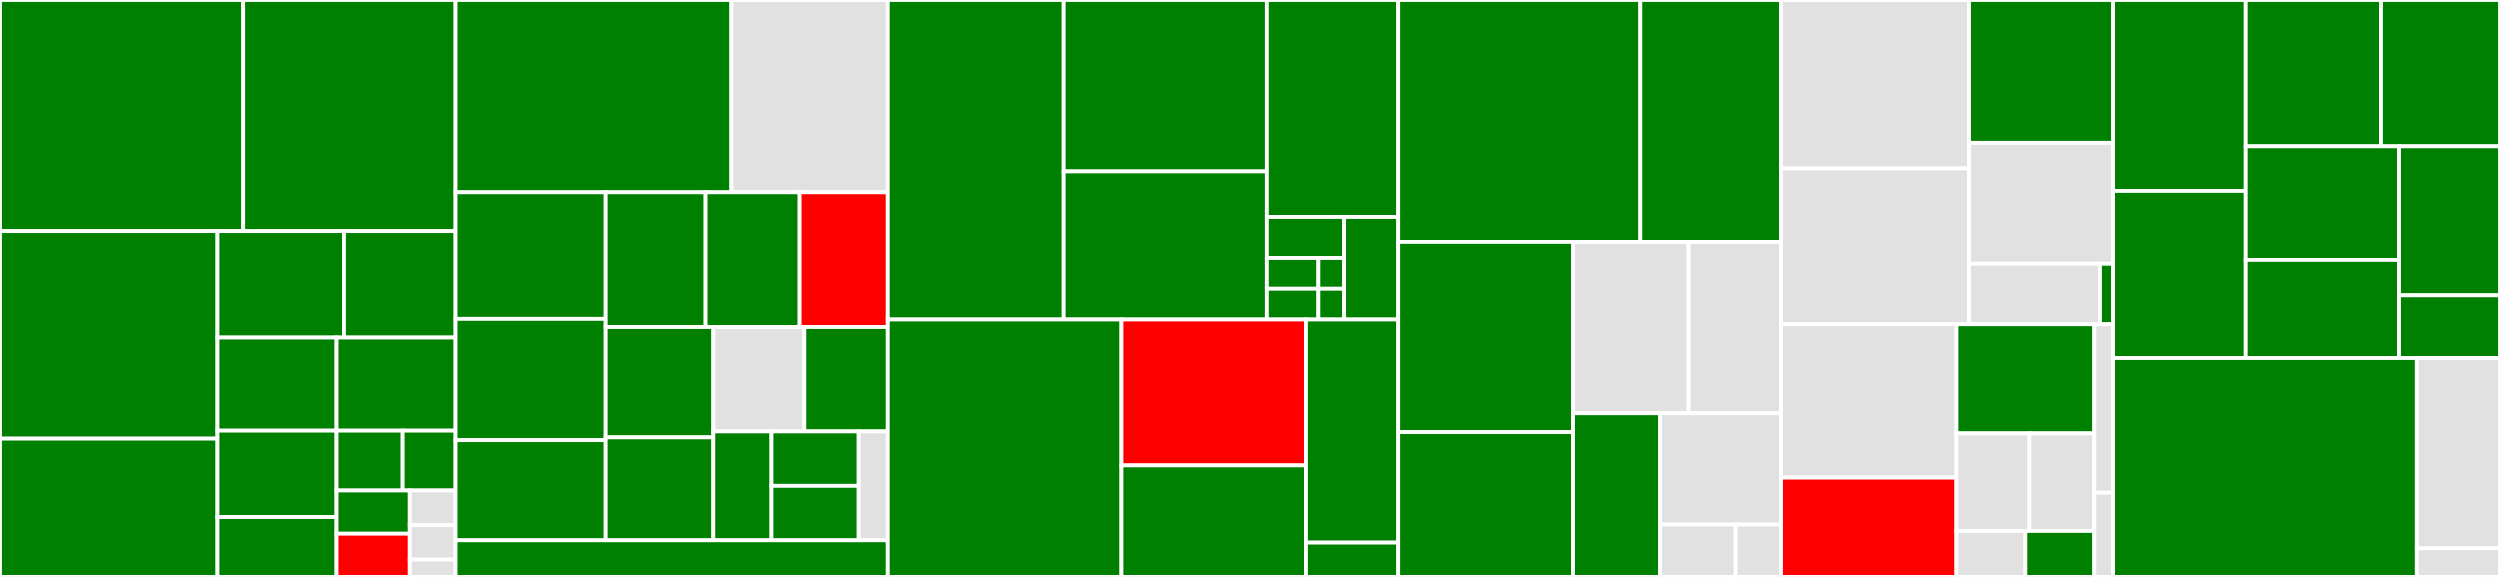 <svg baseProfile="full" width="650" height="150" viewBox="0 0 650 150" version="1.1"
xmlns="http://www.w3.org/2000/svg" xmlns:ev="http://www.w3.org/2001/xml-events"
xmlns:xlink="http://www.w3.org/1999/xlink">

<rect x="0" y="0" width="650" height="150" fill="#333333" stroke="none"/>

<style>rect.s{mask:url(#mask);}</style>
<defs>
  <pattern id="white" width="4" height="4" patternUnits="userSpaceOnUse" patternTransform="rotate(45)">
    <rect width="2" height="2" transform="translate(0,0)" fill="white"></rect>
  </pattern>
  <mask id="mask">
    <rect x="0" y="0" width="100%" height="100%" fill="url(#white)"></rect>
  </mask>
</defs>

<rect x="0" y="0" width="63.228" height="60.09" fill="green" stroke="white" stroke-width="1" class=" tooltipped" data-content="logic/commands/EditInventoryCommand.java"><title>logic/commands/EditInventoryCommand.java</title></rect>
<rect x="63.228" y="0" width="55.213" height="60.09" fill="green" stroke="white" stroke-width="1" class=" tooltipped" data-content="logic/commands/UpdateInventoryCommand.java"><title>logic/commands/UpdateInventoryCommand.java</title></rect>
<rect x="0" y="60.09" width="56.542" height="53.946" fill="green" stroke="white" stroke-width="1" class=" tooltipped" data-content="logic/commands/EditFinanceCommand.java"><title>logic/commands/EditFinanceCommand.java</title></rect>
<rect x="0" y="114.036" width="56.542" height="35.964" fill="green" stroke="white" stroke-width="1" class=" tooltipped" data-content="logic/commands/FindFinanceCommand.java"><title>logic/commands/FindFinanceCommand.java</title></rect>
<rect x="56.542" y="60.09" width="32.884" height="27.665" fill="green" stroke="white" stroke-width="1" class=" tooltipped" data-content="logic/commands/CommandResult.java"><title>logic/commands/CommandResult.java</title></rect>
<rect x="89.426" y="60.09" width="29.015" height="27.665" fill="green" stroke="white" stroke-width="1" class=" tooltipped" data-content="logic/commands/CreateInventoryRecordCommand.java"><title>logic/commands/CreateInventoryRecordCommand.java</title></rect>
<rect x="56.542" y="87.755" width="30.949" height="24.206" fill="green" stroke="white" stroke-width="1" class=" tooltipped" data-content="logic/commands/DeleteFinanceCommand.java"><title>logic/commands/DeleteFinanceCommand.java</title></rect>
<rect x="87.492" y="87.755" width="30.949" height="24.206" fill="green" stroke="white" stroke-width="1" class=" tooltipped" data-content="logic/commands/DeleteInventoryRecordCommand.java"><title>logic/commands/DeleteInventoryRecordCommand.java</title></rect>
<rect x="56.542" y="111.961" width="30.949" height="22.477" fill="green" stroke="white" stroke-width="1" class=" tooltipped" data-content="logic/commands/AddFinanceCommand.java"><title>logic/commands/AddFinanceCommand.java</title></rect>
<rect x="56.542" y="134.439" width="30.949" height="15.561" fill="green" stroke="white" stroke-width="1" class=" tooltipped" data-content="logic/commands/FindInventoryRecordCommand.java"><title>logic/commands/FindInventoryRecordCommand.java</title></rect>
<rect x="87.492" y="111.961" width="17.194" height="15.561" fill="green" stroke="white" stroke-width="1" class=" tooltipped" data-content="logic/commands/ClearCommand.java"><title>logic/commands/ClearCommand.java</title></rect>
<rect x="104.686" y="111.961" width="13.755" height="15.561" fill="green" stroke="white" stroke-width="1" class=" tooltipped" data-content="logic/commands/ListInventoryCommand.java"><title>logic/commands/ListInventoryCommand.java</title></rect>
<rect x="87.492" y="127.523" width="19.046" height="11.239" fill="green" stroke="white" stroke-width="1" class=" tooltipped" data-content="logic/commands/ListFinanceRecordsCommand.java"><title>logic/commands/ListFinanceRecordsCommand.java</title></rect>
<rect x="87.492" y="138.761" width="19.046" height="11.239" fill="red" stroke="white" stroke-width="1" class=" tooltipped" data-content="logic/commands/exceptions/CommandException.java"><title>logic/commands/exceptions/CommandException.java</title></rect>
<rect x="106.538" y="127.523" width="11.904" height="8.991" fill="#e1e1e1" stroke="white" stroke-width="1" class=" tooltipped" data-content="logic/commands/ExitCommand.java"><title>logic/commands/ExitCommand.java</title></rect>
<rect x="106.538" y="136.514" width="11.904" height="8.991" fill="#e1e1e1" stroke="white" stroke-width="1" class=" tooltipped" data-content="logic/commands/HelpCommand.java"><title>logic/commands/HelpCommand.java</title></rect>
<rect x="106.538" y="145.505" width="11.904" height="4.495" fill="#e1e1e1" stroke="white" stroke-width="1" class=" tooltipped" data-content="logic/commands/Command.java"><title>logic/commands/Command.java</title></rect>
<rect x="118.441" y="0" width="71.707" height="50" fill="green" stroke="white" stroke-width="1" class=" tooltipped" data-content="logic/parser/ParserUtil.java"><title>logic/parser/ParserUtil.java</title></rect>
<rect x="190.148" y="0" width="40.67" height="50" fill="#e1e1e1" stroke="white" stroke-width="1" class=" tooltipped" data-content="logic/parser/ArgumentTokenizer.java"><title>logic/parser/ArgumentTokenizer.java</title></rect>
<rect x="118.441" y="50" width="39.036" height="32.9" fill="green" stroke="white" stroke-width="1" class=" tooltipped" data-content="logic/parser/EditInventoryCommandParser.java"><title>logic/parser/EditInventoryCommandParser.java</title></rect>
<rect x="118.441" y="82.9" width="39.036" height="31.53" fill="green" stroke="white" stroke-width="1" class=" tooltipped" data-content="logic/parser/NuStorageParser.java"><title>logic/parser/NuStorageParser.java</title></rect>
<rect x="118.441" y="114.43" width="39.036" height="26.046" fill="green" stroke="white" stroke-width="1" class=" tooltipped" data-content="logic/parser/FindFinanceCommandParser.java"><title>logic/parser/FindFinanceCommandParser.java</title></rect>
<rect x="157.477" y="50" width="25.975" height="35.023" fill="green" stroke="white" stroke-width="1" class=" tooltipped" data-content="logic/parser/EditFinanceCommandParser.java"><title>logic/parser/EditFinanceCommandParser.java</title></rect>
<rect x="183.452" y="50" width="24.447" height="35.023" fill="green" stroke="white" stroke-width="1" class=" tooltipped" data-content="logic/parser/UpdateInventoryCommandParser.java"><title>logic/parser/UpdateInventoryCommandParser.java</title></rect>
<rect x="207.899" y="50" width="22.919" height="35.023" fill="red" stroke="white" stroke-width="1" class=" tooltipped" data-content="logic/parser/ArgumentMultimap.java"><title>logic/parser/ArgumentMultimap.java</title></rect>
<rect x="157.477" y="85.023" width="27.985" height="28.683" fill="green" stroke="white" stroke-width="1" class=" tooltipped" data-content="logic/parser/CreateInventoryRecordCommandParser.java"><title>logic/parser/CreateInventoryRecordCommandParser.java</title></rect>
<rect x="157.477" y="113.706" width="27.985" height="26.77" fill="green" stroke="white" stroke-width="1" class=" tooltipped" data-content="logic/parser/AddFinanceCommandParser.java"><title>logic/parser/AddFinanceCommandParser.java</title></rect>
<rect x="185.462" y="85.023" width="23.664" height="27.137" fill="#e1e1e1" stroke="white" stroke-width="1" class=" tooltipped" data-content="logic/parser/Prefix.java"><title>logic/parser/Prefix.java</title></rect>
<rect x="209.126" y="85.023" width="21.692" height="27.137" fill="green" stroke="white" stroke-width="1" class=" tooltipped" data-content="logic/parser/CliSyntax.java"><title>logic/parser/CliSyntax.java</title></rect>
<rect x="185.462" y="112.16" width="15.118" height="28.317" fill="green" stroke="white" stroke-width="1" class=" tooltipped" data-content="logic/parser/FindInventoryRecordCommandParser.java"><title>logic/parser/FindInventoryRecordCommandParser.java</title></rect>
<rect x="200.581" y="112.16" width="22.678" height="14.158" fill="green" stroke="white" stroke-width="1" class=" tooltipped" data-content="logic/parser/DeleteFinanceCommandParser.java"><title>logic/parser/DeleteFinanceCommandParser.java</title></rect>
<rect x="200.581" y="126.318" width="22.678" height="14.158" fill="green" stroke="white" stroke-width="1" class=" tooltipped" data-content="logic/parser/DeleteInventoryRecordCommandParser.java"><title>logic/parser/DeleteInventoryRecordCommandParser.java</title></rect>
<rect x="223.259" y="112.16" width="7.559" height="28.317" fill="#e1e1e1" stroke="white" stroke-width="1" class=" tooltipped" data-content="logic/parser/exceptions/ParseException.java"><title>logic/parser/exceptions/ParseException.java</title></rect>
<rect x="118.441" y="140.476" width="112.377" height="9.524" fill="green" stroke="white" stroke-width="1" class=" tooltipped" data-content="logic/LogicManager.java"><title>logic/LogicManager.java</title></rect>
<rect x="230.818" y="0" width="45.74" height="83.065" fill="green" stroke="white" stroke-width="1" class=" tooltipped" data-content="model/record/FinanceRecord.java"><title>model/record/FinanceRecord.java</title></rect>
<rect x="276.558" y="0" width="52.827" height="44.571" fill="green" stroke="white" stroke-width="1" class=" tooltipped" data-content="model/record/FinanceRecordList.java"><title>model/record/FinanceRecordList.java</title></rect>
<rect x="276.558" y="44.571" width="52.827" height="38.493" fill="green" stroke="white" stroke-width="1" class=" tooltipped" data-content="model/record/InventoryRecord.java"><title>model/record/InventoryRecord.java</title></rect>
<rect x="329.385" y="0" width="34.144" height="56.421" fill="green" stroke="white" stroke-width="1" class=" tooltipped" data-content="model/record/InventoryRecordList.java"><title>model/record/InventoryRecordList.java</title></rect>
<rect x="329.385" y="56.421" width="20.085" height="10.657" fill="green" stroke="white" stroke-width="1" class=" tooltipped" data-content="model/record/exceptions/NegativeNumberOfItemException.java"><title>model/record/exceptions/NegativeNumberOfItemException.java</title></rect>
<rect x="329.385" y="67.079" width="13.39" height="7.993" fill="green" stroke="white" stroke-width="1" class=" tooltipped" data-content="model/record/exceptions/DuplicateFinanceRecordException.java"><title>model/record/exceptions/DuplicateFinanceRecordException.java</title></rect>
<rect x="329.385" y="75.072" width="13.39" height="7.993" fill="green" stroke="white" stroke-width="1" class=" tooltipped" data-content="model/record/exceptions/DuplicateInventoryRecordException.java"><title>model/record/exceptions/DuplicateInventoryRecordException.java</title></rect>
<rect x="342.775" y="67.079" width="6.695" height="7.993" fill="green" stroke="white" stroke-width="1" class=" tooltipped" data-content="model/record/exceptions/FinanceRecordNotFoundException.java"><title>model/record/exceptions/FinanceRecordNotFoundException.java</title></rect>
<rect x="342.775" y="75.072" width="6.695" height="7.993" fill="green" stroke="white" stroke-width="1" class=" tooltipped" data-content="model/record/exceptions/InventoryRecordNotFoundException.java"><title>model/record/exceptions/InventoryRecordNotFoundException.java</title></rect>
<rect x="349.47" y="56.421" width="14.059" height="26.643" fill="green" stroke="white" stroke-width="1" class=" tooltipped" data-content="model/record/InventoryRecordNameContainsKeywordsPredicate.java"><title>model/record/InventoryRecordNameContainsKeywordsPredicate.java</title></rect>
<rect x="230.818" y="83.065" width="60.759" height="66.935" fill="green" stroke="white" stroke-width="1" class=" tooltipped" data-content="model/ModelManager.java"><title>model/ModelManager.java</title></rect>
<rect x="291.577" y="83.065" width="47.968" height="37.93" fill="red" stroke="white" stroke-width="1" class=" tooltipped" data-content="model/UserPrefs.java"><title>model/UserPrefs.java</title></rect>
<rect x="291.577" y="120.995" width="47.968" height="29.005" fill="green" stroke="white" stroke-width="1" class=" tooltipped" data-content="model/Inventory.java"><title>model/Inventory.java</title></rect>
<rect x="339.545" y="83.065" width="23.984" height="58.011" fill="green" stroke="white" stroke-width="1" class=" tooltipped" data-content="model/FinanceAccount.java"><title>model/FinanceAccount.java</title></rect>
<rect x="339.545" y="141.075" width="23.984" height="8.925" fill="green" stroke="white" stroke-width="1" class=" tooltipped" data-content="model/Model.java"><title>model/Model.java</title></rect>
<rect x="363.529" y="0" width="62.953" height="62.903" fill="green" stroke="white" stroke-width="1" class=" tooltipped" data-content="ui/MainWindow.java"><title>ui/MainWindow.java</title></rect>
<rect x="426.482" y="0" width="36.581" height="62.903" fill="green" stroke="white" stroke-width="1" class=" tooltipped" data-content="ui/InventoryWindow.java"><title>ui/InventoryWindow.java</title></rect>
<rect x="363.529" y="62.903" width="45.466" height="49.433" fill="green" stroke="white" stroke-width="1" class=" tooltipped" data-content="ui/FinanceWindow.java"><title>ui/FinanceWindow.java</title></rect>
<rect x="363.529" y="112.337" width="45.466" height="37.663" fill="green" stroke="white" stroke-width="1" class=" tooltipped" data-content="ui/UiManager.java"><title>ui/UiManager.java</title></rect>
<rect x="408.995" y="62.903" width="30.038" height="44.538" fill="#e1e1e1" stroke="white" stroke-width="1" class=" tooltipped" data-content="ui/UiPart.java"><title>ui/UiPart.java</title></rect>
<rect x="439.033" y="62.903" width="24.03" height="44.538" fill="#e1e1e1" stroke="white" stroke-width="1" class=" tooltipped" data-content="ui/HelpWindow.java"><title>ui/HelpWindow.java</title></rect>
<rect x="408.995" y="107.441" width="22.633" height="42.559" fill="green" stroke="white" stroke-width="1" class=" tooltipped" data-content="ui/uilogic/UiLogicManager.java"><title>ui/uilogic/UiLogicManager.java</title></rect>
<rect x="431.628" y="107.441" width="31.435" height="28.94" fill="#e1e1e1" stroke="white" stroke-width="1" class=" tooltipped" data-content="ui/CommandBox.java"><title>ui/CommandBox.java</title></rect>
<rect x="431.628" y="136.381" width="19.647" height="13.619" fill="#e1e1e1" stroke="white" stroke-width="1" class=" tooltipped" data-content="ui/ResultDisplay.java"><title>ui/ResultDisplay.java</title></rect>
<rect x="451.275" y="136.381" width="11.788" height="13.619" fill="#e1e1e1" stroke="white" stroke-width="1" class=" tooltipped" data-content="ui/StatusBarFooter.java"><title>ui/StatusBarFooter.java</title></rect>
<rect x="463.063" y="0" width="48.88" height="43.791" fill="#e1e1e1" stroke="white" stroke-width="1" class=" tooltipped" data-content="commons/core/Version.java"><title>commons/core/Version.java</title></rect>
<rect x="463.063" y="43.791" width="48.88" height="40.507" fill="#e1e1e1" stroke="white" stroke-width="1" class=" tooltipped" data-content="commons/core/LogsCenter.java"><title>commons/core/LogsCenter.java</title></rect>
<rect x="511.943" y="0" width="37.454" height="37.148" fill="green" stroke="white" stroke-width="1" class=" tooltipped" data-content="commons/core/GuiSettings.java"><title>commons/core/GuiSettings.java</title></rect>
<rect x="511.943" y="37.148" width="37.454" height="31.433" fill="#e1e1e1" stroke="white" stroke-width="1" class=" tooltipped" data-content="commons/core/Config.java"><title>commons/core/Config.java</title></rect>
<rect x="511.943" y="68.581" width="34.049" height="15.716" fill="#e1e1e1" stroke="white" stroke-width="1" class=" tooltipped" data-content="commons/core/index/Index.java"><title>commons/core/index/Index.java</title></rect>
<rect x="545.991" y="68.581" width="3.405" height="15.716" fill="green" stroke="white" stroke-width="1" class=" tooltipped" data-content="commons/core/Messages.java"><title>commons/core/Messages.java</title></rect>
<rect x="463.063" y="84.298" width="45.61" height="39.891" fill="#e1e1e1" stroke="white" stroke-width="1" class=" tooltipped" data-content="commons/util/JsonUtil.java"><title>commons/util/JsonUtil.java</title></rect>
<rect x="463.063" y="124.188" width="45.61" height="25.812" fill="red" stroke="white" stroke-width="1" class=" tooltipped" data-content="commons/util/FileUtil.java"><title>commons/util/FileUtil.java</title></rect>
<rect x="508.673" y="84.298" width="35.837" height="28.372" fill="green" stroke="white" stroke-width="1" class=" tooltipped" data-content="commons/util/StringUtil.java"><title>commons/util/StringUtil.java</title></rect>
<rect x="508.673" y="112.669" width="18.972" height="25.385" fill="#e1e1e1" stroke="white" stroke-width="1" class=" tooltipped" data-content="commons/util/AppUtil.java"><title>commons/util/AppUtil.java</title></rect>
<rect x="527.645" y="112.669" width="16.864" height="25.385" fill="#e1e1e1" stroke="white" stroke-width="1" class=" tooltipped" data-content="commons/util/CollectionUtil.java"><title>commons/util/CollectionUtil.java</title></rect>
<rect x="508.673" y="138.054" width="17.918" height="11.946" fill="#e1e1e1" stroke="white" stroke-width="1" class=" tooltipped" data-content="commons/util/ConfigUtil.java"><title>commons/util/ConfigUtil.java</title></rect>
<rect x="526.591" y="138.054" width="17.918" height="11.946" fill="green" stroke="white" stroke-width="1" class=" tooltipped" data-content="commons/util/DateTimeUtil.java"><title>commons/util/DateTimeUtil.java</title></rect>
<rect x="544.509" y="84.298" width="4.887" height="43.802" fill="#e1e1e1" stroke="white" stroke-width="1" class=" tooltipped" data-content="commons/exceptions/IllegalValueException.java"><title>commons/exceptions/IllegalValueException.java</title></rect>
<rect x="544.509" y="128.099" width="4.887" height="21.901" fill="#e1e1e1" stroke="white" stroke-width="1" class=" tooltipped" data-content="commons/exceptions/DataConversionException.java"><title>commons/exceptions/DataConversionException.java</title></rect>
<rect x="549.396" y="0" width="34.493" height="49.645" fill="green" stroke="white" stroke-width="1" class=" tooltipped" data-content="storage/JsonAdaptedInventoryRecord.java"><title>storage/JsonAdaptedInventoryRecord.java</title></rect>
<rect x="549.396" y="49.645" width="34.493" height="43.44" fill="green" stroke="white" stroke-width="1" class=" tooltipped" data-content="storage/StorageManager.java"><title>storage/StorageManager.java</title></rect>
<rect x="583.889" y="0" width="35.165" height="38.043" fill="green" stroke="white" stroke-width="1" class=" tooltipped" data-content="storage/JsonAdaptedFinanceRecord.java"><title>storage/JsonAdaptedFinanceRecord.java</title></rect>
<rect x="619.054" y="0" width="30.946" height="38.043" fill="green" stroke="white" stroke-width="1" class=" tooltipped" data-content="storage/JsonInventoryStorage.java"><title>storage/JsonInventoryStorage.java</title></rect>
<rect x="583.889" y="38.043" width="39.861" height="29.535" fill="green" stroke="white" stroke-width="1" class=" tooltipped" data-content="storage/JsonFinanceAccountStorage.java"><title>storage/JsonFinanceAccountStorage.java</title></rect>
<rect x="583.889" y="67.578" width="39.861" height="25.507" fill="green" stroke="white" stroke-width="1" class=" tooltipped" data-content="storage/JsonSerializableInventory.java"><title>storage/JsonSerializableInventory.java</title></rect>
<rect x="623.75" y="38.043" width="26.25" height="38.733" fill="green" stroke="white" stroke-width="1" class=" tooltipped" data-content="storage/JsonSerializableFinanceAccount.java"><title>storage/JsonSerializableFinanceAccount.java</title></rect>
<rect x="623.75" y="76.776" width="26.25" height="16.309" fill="green" stroke="white" stroke-width="1" class=" tooltipped" data-content="storage/JsonUserPrefsStorage.java"><title>storage/JsonUserPrefsStorage.java</title></rect>
<rect x="549.396" y="93.085" width="78.979" height="56.915" fill="green" stroke="white" stroke-width="1" class=" tooltipped" data-content="MainApp.java"><title>MainApp.java</title></rect>
<rect x="628.375" y="93.085" width="21.625" height="49.491" fill="#e1e1e1" stroke="white" stroke-width="1" class=" tooltipped" data-content="AppParameters.java"><title>AppParameters.java</title></rect>
<rect x="628.375" y="142.576" width="21.625" height="7.424" fill="#e1e1e1" stroke="white" stroke-width="1" class=" tooltipped" data-content="Main.java"><title>Main.java</title></rect>
</svg>